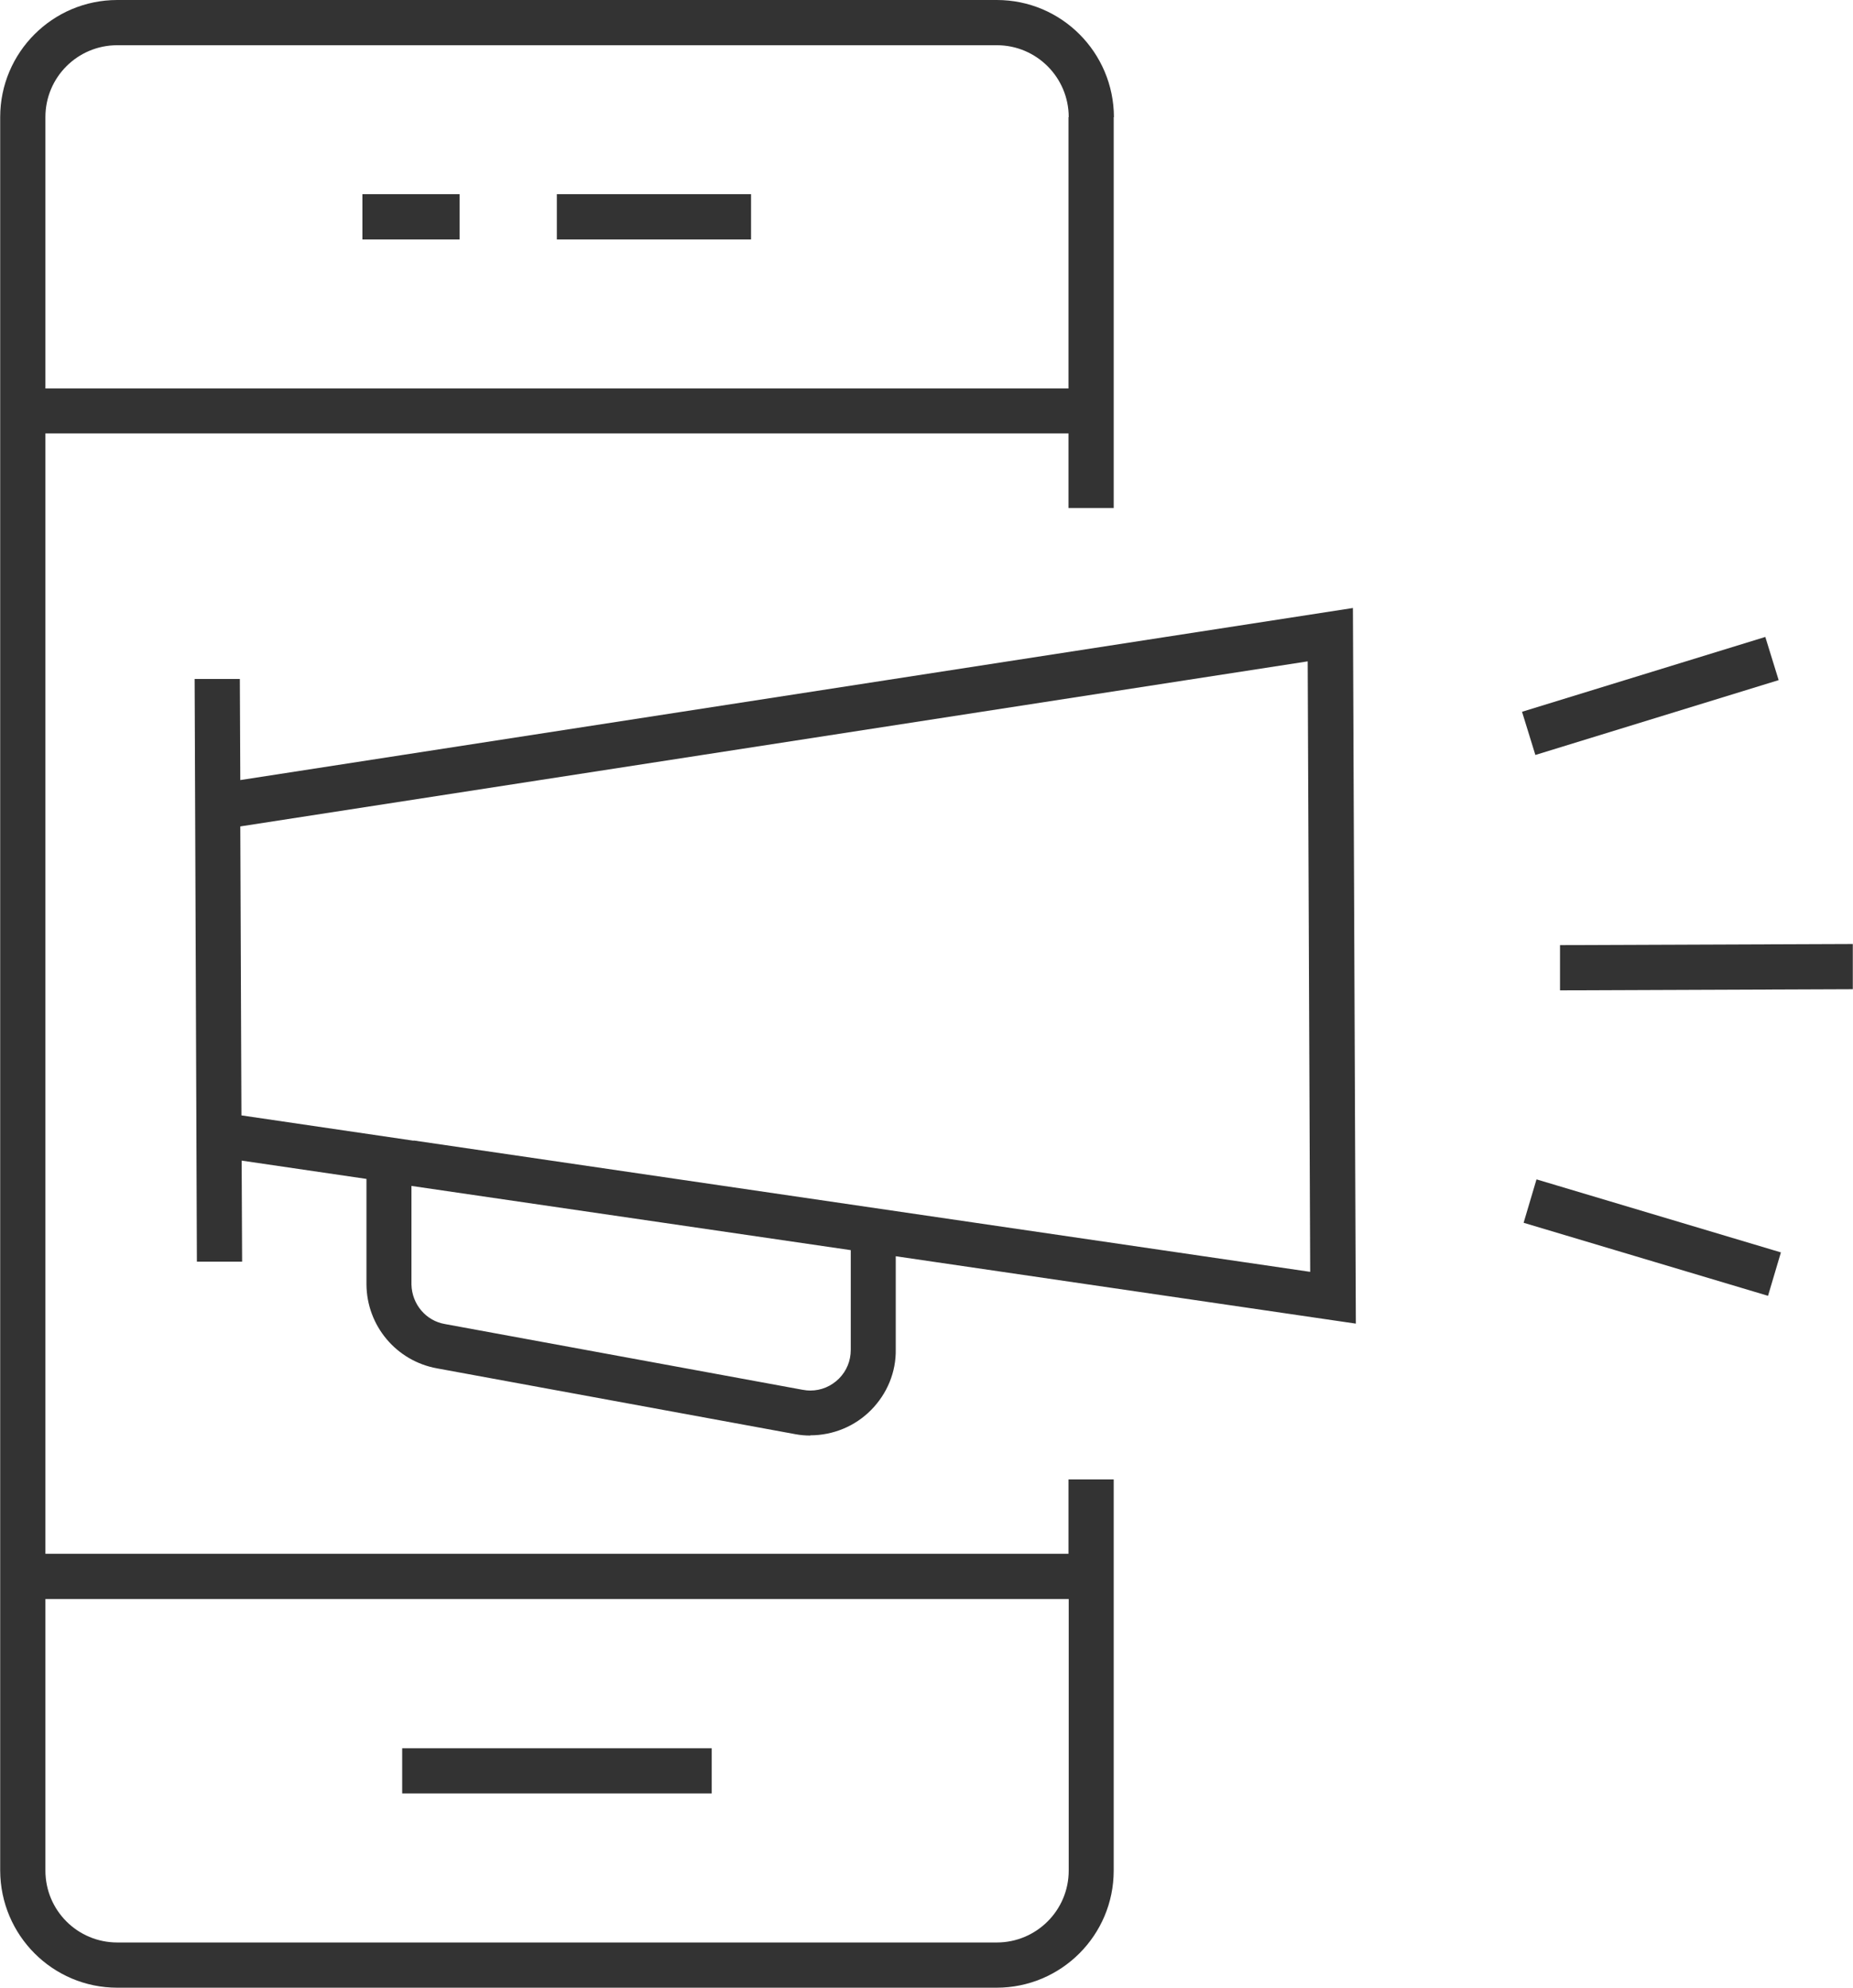 <?xml version="1.0" encoding="UTF-8"?><svg id="a" xmlns="http://www.w3.org/2000/svg" width="28.91mm" height="31.01mm" viewBox="0 0 81.94 87.91"><g id="b"><g id="c"><path id="d" d="m44.07,87.91H5.18c-2.86,0-5.17-2.32-5.18-5.18V5.18C0,2.32,2.32,0,5.18,0h38.9c2.86,0,5.17,2.32,5.18,5.18h-2c0-1.75-1.42-3.18-3.18-3.18H5.18c-1.76,0-3.18,1.42-3.18,3.18v12h45.25V5.18h2v17.29h-2v-3.3H2v49.55h45.25v-3.29h2v17.3c0,2.86-2.32,5.18-5.18,5.18ZM2,82.73c0,1.76,1.42,3.18,3.18,3.18h38.9c1.75,0,3.18-1.42,3.18-3.18v-12.01H2v12.01Zm29.47-3.41h-13.69v-2h13.69s0,2,0,2Zm4.36-15.83h0c-.22,0-.45-.02-.66-.06h0l-15.84-2.91c-1.8-.32-3.12-1.88-3.13-3.72v-4.66l-5.52-.81.02,4.47h-2l-.05-13h0l-.05-12.77h2l.02,4.47,49.21-7.61.13,31.65-20.35-2.98v4.11c.02,1.01-.38,1.97-1.09,2.69-.71.72-1.68,1.12-2.69,1.12h0Zm-.31-2.02c.1.02.21.03.31.03.48,0,.93-.19,1.27-.53s.52-.79.52-1.27v-4.41l-19.43-2.84v4.36c.02.87.64,1.61,1.49,1.75h0l15.83,2.91h0Zm-17.23-11.03l39.65,5.81-.11-27-47.21,7.3.05,12.78,7.62,1.12h0Zm59.9,6.87l-10.81-3.23.57-1.92,10.81,3.23-.57,1.92Zm-9.2-13.51v-2l12.95-.05v2l-12.95.05Zm-1.09-10.41l-.59-1.91,10.76-3.31.59,1.91-10.76,3.31ZM33.21,10.59h-8.59v-2h8.59v2Zm-12.89,0h-4.3v-2h4.3v2Z" style="fill:#333;"/></g></g></svg>